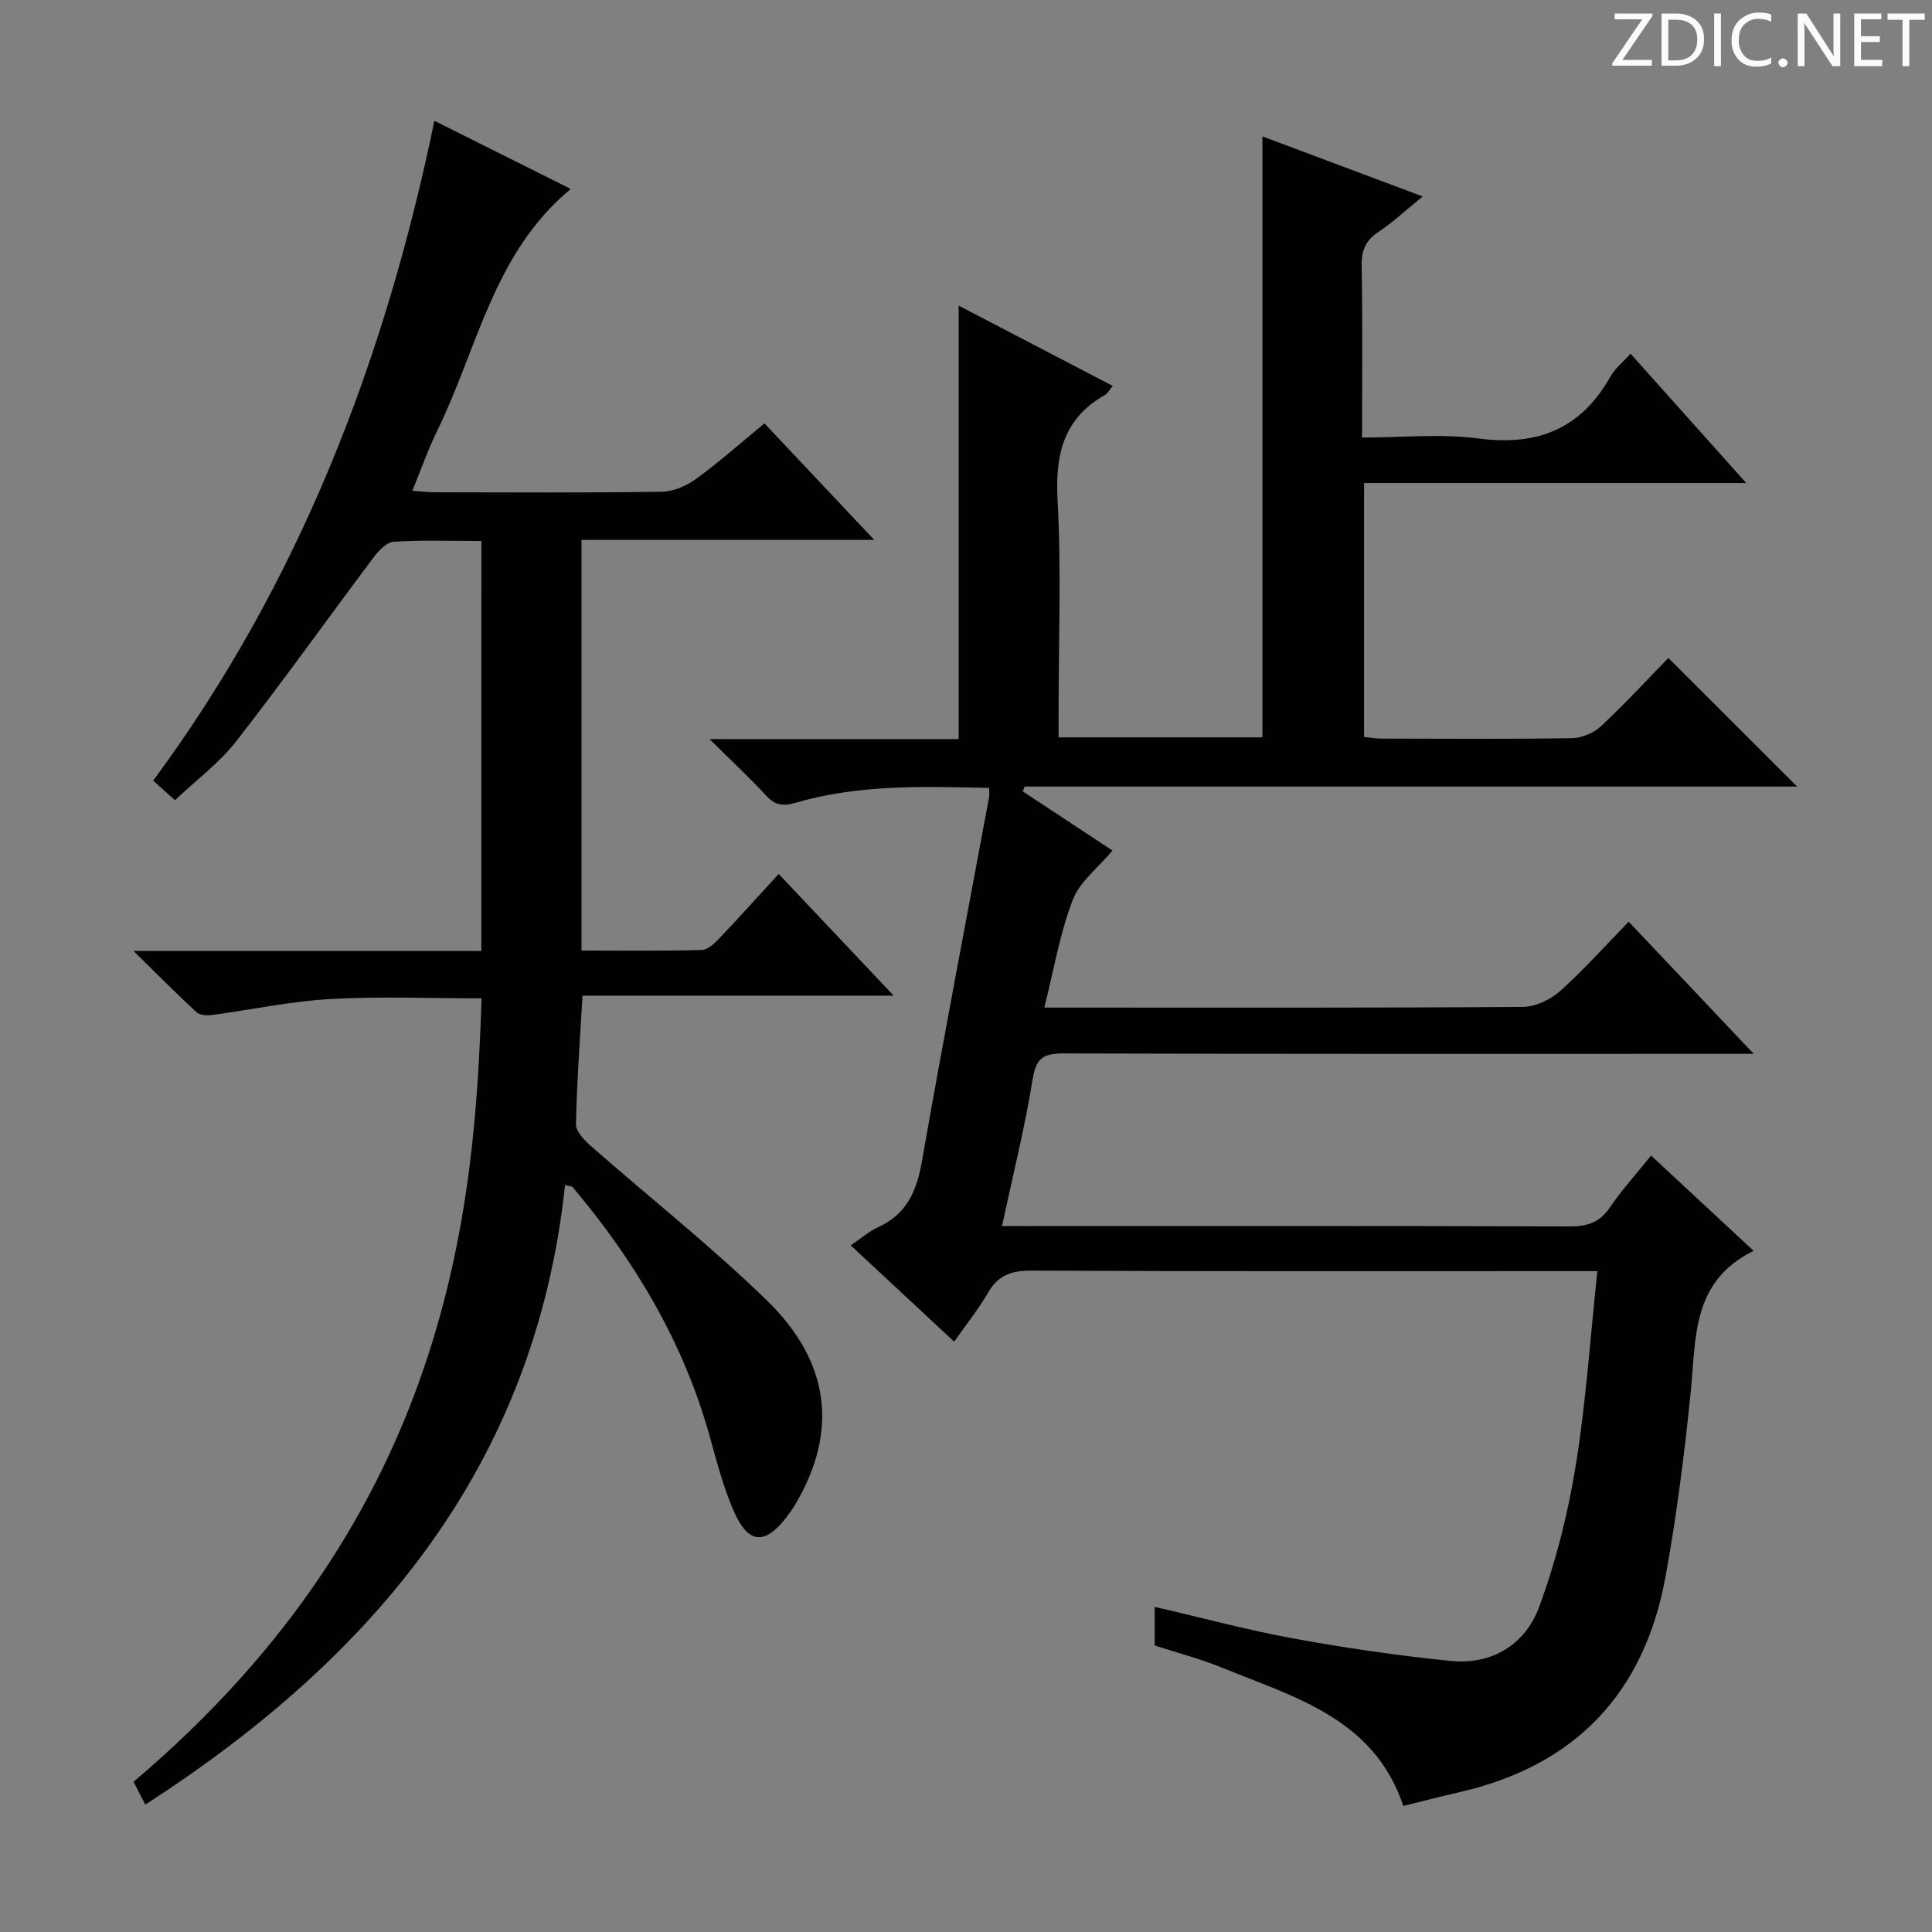 <svg enable-background="new 0 0 400 400" viewBox="0 0 400 400" xmlns="http://www.w3.org/2000/svg"><rect x="0" y="0" width="400" height="400" fill="#808080" stroke="none"/><g fill="#fcfafa"><path d="m342.2 3.2-6.3 9.2h6.1v1.2h-8.2v-.5l6.2-9.1h-5.7v-1.2h7.8v.4z"/><path d="m344 13.7v-10.9h3.1c1.6 0 3 .5 4.1 1.4 1.1 1 1.6 2.2 1.6 3.9s-.5 3-1.6 4-2.5 1.5-4.2 1.5h-3zm1.4-9.6v8.4h1.6c1.4 0 2.5-.4 3.2-1.1.8-.8 1.2-1.8 1.2-3.2s-.4-2.4-1.2-3.1-1.8-1-3.1-1z"/><path d="m356.3 2.8v10.9h-1.4v-10.9z"/><path d="m366.6 13.2c-.8.4-1.8.6-3 .6-1.6 0-2.8-.5-3.7-1.5s-1.4-2.3-1.4-3.9c0-1.7.5-3.2 1.6-4.2s2.4-1.6 4-1.6c1 0 1.9.1 2.6.4v1.5c-.8-.4-1.6-.6-2.6-.6-1.2 0-2.2.4-3 1.2s-1.1 1.9-1.1 3.3c0 1.3.4 2.3 1.1 3.1s1.6 1.1 2.8 1.1c1.1 0 2-.2 2.8-.7v1.3z"/><path d="m368.2 13c0-.3.1-.5.3-.6.2-.2.4-.3.6-.3.3 0 .5.1.7.3s.3.4.3.6-.1.5-.3.6c-.2.2-.4.3-.7.3s-.5-.1-.6-.3c-.2-.2-.3-.4-.3-.6z"/><path d="m381.1 13.7h-1.7l-5.5-8.4c-.2-.2-.3-.5-.4-.7 0 .2.1.8.1 1.5v7.6h-1.4v-10.9h1.8l5.3 8.3c.3.4.4.6.4.8 0-.3-.1-.8-.1-1.6v-7.5h1.4v10.9z"/><path d="m389.7 13.7h-5.8v-10.9h5.6v1.2h-4.2v3.5h3.9v1.2h-3.9v3.7h4.4z"/><path d="m398.4 4.1h-3.1v9.6h-1.4v-9.6h-3.1v-1.3h7.7v1.3z"/></g><path d="m239.07 340.68c0-2.85 0-5.14 0-8 9.82 2.27 19.23 4.82 28.79 6.56 10.76 1.96 21.62 3.55 32.5 4.64 8.56.86 15.43-3.42 18.3-11.17 3.48-9.4 5.96-19.32 7.57-29.23 2.13-13.08 3-26.36 4.49-40.31-2.84 0-4.78 0-6.73 0-36.83 0-73.67.07-110.5-.1-4.12-.02-6.86.97-8.94 4.59-1.98 3.43-4.5 6.55-7 10.12-7.16-6.66-14.05-13.08-21.42-19.94 2.2-1.49 3.82-2.93 5.7-3.78 5.93-2.7 7.97-7.49 9.05-13.65 4.4-25.17 9.24-50.26 13.9-75.39.09-.48.01-.99.01-1.89-13.55-.3-27-.76-40.12 3.09-2.62.77-4.23.47-6.07-1.52-3.46-3.74-7.2-7.23-11.69-11.68h51.57c0-30.02 0-59.57 0-89.75 10.59 5.52 21.1 11 31.9 16.63-.78.93-1.08 1.57-1.59 1.86-8.62 4.88-10.35 12.34-9.83 21.79.79 14.46.21 28.99.21 43.49v5.62h42.2c0-41.28 0-82.61 0-124.42 10.86 4.07 21.65 8.11 33.19 12.43-3.45 2.8-6.1 5.3-9.08 7.28-2.65 1.76-3.62 3.77-3.56 6.98.21 11.65.08 23.31.08 35.66 8.24 0 16.3-.84 24.11.19 12.23 1.62 21.23-2.01 27.32-12.83.95-1.69 2.59-2.98 4.15-4.73 7.88 8.81 15.59 17.42 23.96 26.79-26.91 0-52.8 0-79.12 0v52.56c1 .1 2.26.35 3.52.35 13.17.03 26.33.12 39.5-.09 2.05-.03 4.52-1.07 6.03-2.48 4.98-4.65 9.6-9.67 13.95-14.13 9.14 9.13 17.89 17.86 26.66 26.63-53.1 0-106.51 0-159.91 0-.15.33-.29.65-.44.98 6.23 4.11 12.45 8.21 18.6 12.27-2.98 3.57-6.79 6.44-8.24 10.23-2.64 6.89-3.87 14.31-5.88 22.28h5.51c31.17 0 62.33.08 93.5-.14 2.61-.02 5.72-1.45 7.71-3.22 4.95-4.42 9.39-9.41 14.27-14.42 8.62 9.1 16.8 17.75 25.9 27.36-2.96 0-4.69 0-6.42 0-45.5 0-91 .05-136.5-.09-4.1-.01-5.66.93-6.37 5.27-1.61 9.95-4.06 19.77-6.35 30.47h6c37.17 0 74.33-.05 111.5.08 3.68.01 6.24-.81 8.36-3.95 2.41-3.56 5.35-6.78 8.52-10.72 7.13 6.63 14.1 13.11 21.23 19.73-12.89 6.33-11.89 18.01-13.01 29.08-1.3 12.87-2.92 25.74-5.25 38.46-4.41 24.04-18.66 39.07-42.69 44.54-3.88.88-7.73 1.9-11.58 2.84-6.07-18.19-22.62-22.52-37.69-28.69-4.43-1.81-9.11-3.01-13.78-4.53z" fill="#010102"/><path d="m99.67 112.01c-6.27 0-12.26-.23-18.21.16-1.49.1-3.16 1.95-4.23 3.39-9.48 12.63-18.64 25.5-28.35 37.94-3.52 4.51-8.29 8.04-12.66 12.18-1.64-1.47-2.84-2.55-4.51-4.06 30.18-40.81 47.95-86.93 58.23-136.61 9.65 4.82 18.71 9.35 28.23 14.11-16 13.23-19.3 33.04-27.67 50.1-1.88 3.84-3.3 7.92-5.13 12.39 1.89.13 3.28.31 4.68.31 15.66.02 31.33.12 46.99-.11 2.38-.04 5.08-1.21 7.05-2.64 4.81-3.51 9.29-7.49 14.18-11.51 7.46 7.91 14.73 15.62 22.74 24.12-20.7 0-40.52 0-60.62 0v85.02c8.35 0 16.62.1 24.89-.11 1.21-.03 2.59-1.3 3.56-2.32 4.11-4.32 8.1-8.76 12.38-13.43 7.82 8.27 15.32 16.21 23.81 25.2-22.24 0-43.33 0-64.43 0-.53 9.46-1.19 18.05-1.35 26.65-.03 1.49 1.76 3.3 3.12 4.5 12.11 10.65 24.81 20.68 36.36 31.9 13.24 12.87 14.76 27.19 6.05 42.07-.59 1-1.26 1.96-1.96 2.88-4.44 5.77-7.88 5.58-10.86-1.19-2.19-4.97-3.56-10.33-5.03-15.59-5.4-19.44-15.48-36.28-28.38-51.59-.16-.2-.59-.17-1.56-.43-6.17 58.02-39.55 97.73-86.91 128.29-.84-1.63-1.65-3.22-2.43-4.74 65.85-55.67 70.64-119.29 72.05-162.19-10.44 0-20.9-.44-31.31.14-8.23.46-16.39 2.23-24.6 3.32-1.02.13-2.46.01-3.13-.61-4.1-3.79-8.03-7.76-13.03-12.67h72.03c.01-28.38.01-56.28.01-84.87z" fill="#010102"/></svg>
